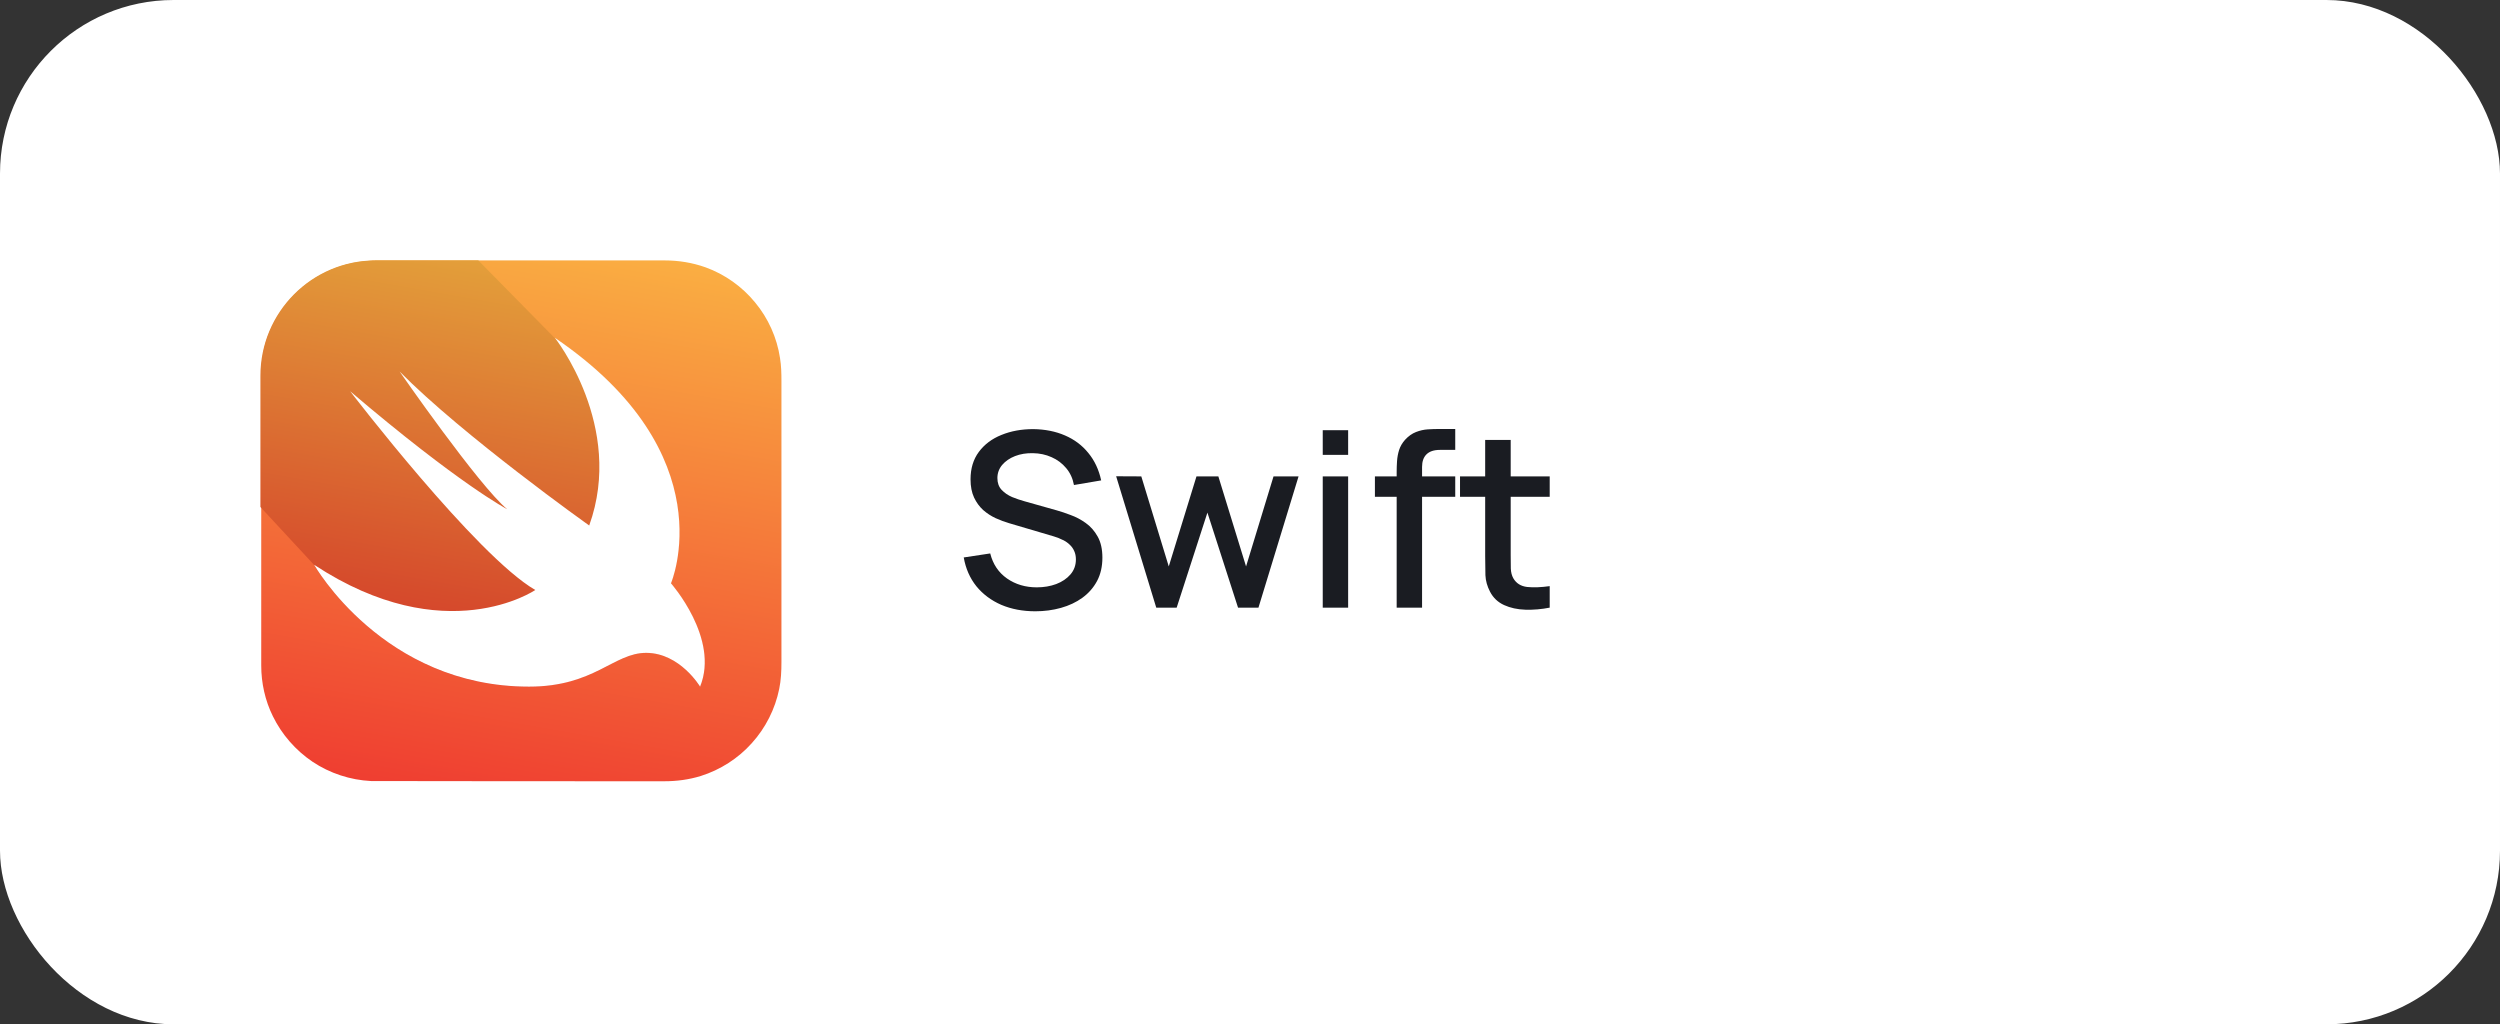<svg width="144" height="59" viewBox="0 0 144 59" fill="none" xmlns="http://www.w3.org/2000/svg">
<rect x="0" y="0" width="144" height="59" fill="#333333" stroke="none"/>
<rect width="144" height="59" rx="10" fill="white"/>
<g clip-path="url(#clip0_311_1292)">
<path d="M21.668 15H38.285C39.094 15 39.879 15.129 40.64 15.398C41.742 15.797 42.738 16.5 43.488 17.414C44.25 18.328 44.754 19.453 44.929 20.625C45 21.059 45.011 21.492 45.011 21.926V38.133C45.011 38.648 44.988 39.176 44.883 39.68C44.648 40.84 44.097 41.93 43.301 42.809C42.515 43.688 41.484 44.344 40.371 44.695C39.691 44.906 38.988 45 38.273 45C37.957 45 21.621 45 21.375 44.988C20.18 44.93 18.996 44.543 18 43.875C17.027 43.219 16.23 42.305 15.715 41.25C15.269 40.348 15.047 39.34 15.047 38.332V21.668C15.023 20.672 15.234 19.688 15.668 18.797C16.172 17.742 16.957 16.816 17.93 16.16C18.926 15.48 20.098 15.082 21.293 15.023C21.41 15 21.539 15 21.668 15Z" fill="url(#paint0_linear_311_1292)"/>
<path d="M40.312 39.539C40.207 39.375 40.09 39.211 39.961 39.059C39.668 38.707 39.328 38.402 38.953 38.145C38.484 37.828 37.934 37.629 37.371 37.605C36.973 37.582 36.574 37.652 36.199 37.793C35.824 37.922 35.461 38.109 35.109 38.297C34.699 38.508 34.289 38.719 33.855 38.895C33.34 39.105 32.801 39.27 32.25 39.387C31.559 39.516 30.855 39.562 30.164 39.551C28.91 39.527 27.656 39.34 26.461 38.988C25.406 38.672 24.398 38.238 23.449 37.688C22.617 37.207 21.844 36.656 21.117 36.035C20.52 35.52 19.969 34.969 19.453 34.383C19.102 33.973 18.762 33.539 18.445 33.094C18.316 32.918 18.199 32.73 18.094 32.543L15 29.203V21.645C15 17.977 17.965 15 21.633 15H27.551L31.934 19.453C41.824 26.18 38.625 33.598 38.625 33.598C38.625 33.598 41.438 36.762 40.312 39.539Z" fill="url(#paint1_linear_311_1292)"/>
<path d="M31.957 19.453C41.848 26.18 38.648 33.598 38.648 33.598C38.648 33.598 41.461 36.773 40.324 39.551C40.324 39.551 39.164 37.605 37.219 37.605C35.344 37.605 34.242 39.551 30.469 39.551C22.066 39.551 18.094 32.531 18.094 32.531C25.664 37.512 30.832 33.984 30.832 33.984C27.422 32.004 20.168 22.535 20.168 22.535C26.484 27.914 29.215 29.332 29.215 29.332C27.586 27.984 23.016 21.398 23.016 21.398C26.672 25.102 33.938 30.27 33.938 30.27C36 24.551 31.957 19.453 31.957 19.453Z" fill="white"/>
</g>
<path d="M59.634 35.21C58.911 35.21 58.257 35.086 57.674 34.839C57.095 34.587 56.617 34.23 56.239 33.768C55.866 33.301 55.623 32.748 55.511 32.109L57.037 31.878C57.191 32.494 57.513 32.975 58.003 33.32C58.493 33.661 59.065 33.831 59.718 33.831C60.124 33.831 60.497 33.768 60.838 33.642C61.179 33.511 61.452 33.327 61.657 33.089C61.867 32.846 61.972 32.557 61.972 32.221C61.972 32.039 61.939 31.878 61.874 31.738C61.813 31.598 61.727 31.477 61.615 31.374C61.508 31.267 61.375 31.176 61.216 31.101C61.062 31.022 60.892 30.954 60.705 30.898L58.122 30.135C57.87 30.06 57.613 29.965 57.352 29.848C57.091 29.727 56.85 29.57 56.631 29.379C56.416 29.183 56.241 28.943 56.106 28.658C55.971 28.369 55.903 28.019 55.903 27.608C55.903 26.987 56.062 26.462 56.379 26.033C56.701 25.599 57.135 25.272 57.681 25.053C58.227 24.829 58.838 24.717 59.515 24.717C60.196 24.726 60.805 24.848 61.342 25.081C61.883 25.314 62.331 25.65 62.686 26.089C63.045 26.523 63.293 27.05 63.428 27.671L61.86 27.937C61.79 27.559 61.641 27.235 61.412 26.964C61.183 26.689 60.903 26.479 60.572 26.334C60.241 26.185 59.881 26.108 59.494 26.103C59.121 26.094 58.778 26.15 58.465 26.271C58.157 26.392 57.91 26.563 57.723 26.782C57.541 27.001 57.45 27.253 57.45 27.538C57.45 27.818 57.532 28.044 57.695 28.217C57.858 28.39 58.059 28.527 58.297 28.63C58.54 28.728 58.78 28.81 59.018 28.875L60.88 29.4C61.113 29.465 61.377 29.554 61.671 29.666C61.97 29.773 62.257 29.925 62.532 30.121C62.812 30.317 63.043 30.578 63.225 30.905C63.407 31.227 63.498 31.633 63.498 32.123C63.498 32.632 63.395 33.08 63.19 33.467C62.985 33.85 62.702 34.172 62.343 34.433C61.988 34.69 61.578 34.883 61.111 35.014C60.644 35.145 60.152 35.21 59.634 35.21ZM66.6 35L64.29 27.433L65.739 27.44L67.321 32.627L68.917 27.44H70.177L71.773 32.627L73.355 27.44H74.797L72.487 35H71.311L69.547 29.526L67.776 35H66.6ZM76.19 26.201V24.78H77.653V26.201H76.19ZM76.19 35V27.44H77.653V35H76.19ZM80.448 35V27.174C80.448 26.983 80.455 26.78 80.469 26.565C80.483 26.346 80.523 26.131 80.588 25.921C80.658 25.706 80.773 25.51 80.931 25.333C81.123 25.123 81.333 24.974 81.561 24.885C81.79 24.796 82.016 24.745 82.24 24.731C82.469 24.717 82.679 24.71 82.87 24.71H83.822V25.914H82.94C82.595 25.914 82.336 26 82.163 26.173C81.995 26.341 81.911 26.581 81.911 26.894V35H80.448ZM79.195 28.616V27.44H83.822V28.616H79.195ZM89.263 35C88.787 35.093 88.32 35.133 87.863 35.119C87.406 35.105 86.997 35.016 86.638 34.853C86.279 34.69 86.008 34.433 85.826 34.083C85.663 33.77 85.574 33.453 85.56 33.131C85.551 32.804 85.546 32.436 85.546 32.025V25.34H87.016V31.955C87.016 32.258 87.018 32.522 87.023 32.746C87.032 32.97 87.081 33.159 87.17 33.313C87.338 33.602 87.604 33.768 87.968 33.81C88.337 33.847 88.768 33.831 89.263 33.761V35ZM84.097 28.616V27.44H89.263V28.616H84.097Z" fill="#1A1C22"/>
<defs>
<linearGradient id="paint0_linear_311_1292" x1="32.846" y1="13.93" x2="27.178" y2="46.074" gradientUnits="userSpaceOnUse">
<stop stop-color="#FAAE42"/>
<stop offset="1" stop-color="#EF3E31"/>
</linearGradient>
<linearGradient id="paint1_linear_311_1292" x1="30.306" y1="15.485" x2="26.158" y2="39.011" gradientUnits="userSpaceOnUse">
<stop stop-color="#E39F3A"/>
<stop offset="1" stop-color="#D33929"/>
</linearGradient>
<clipPath id="clip0_311_1292">
<rect width="30" height="30" fill="white" transform="translate(15 15)"/>
</clipPath>
</defs>
</svg>
